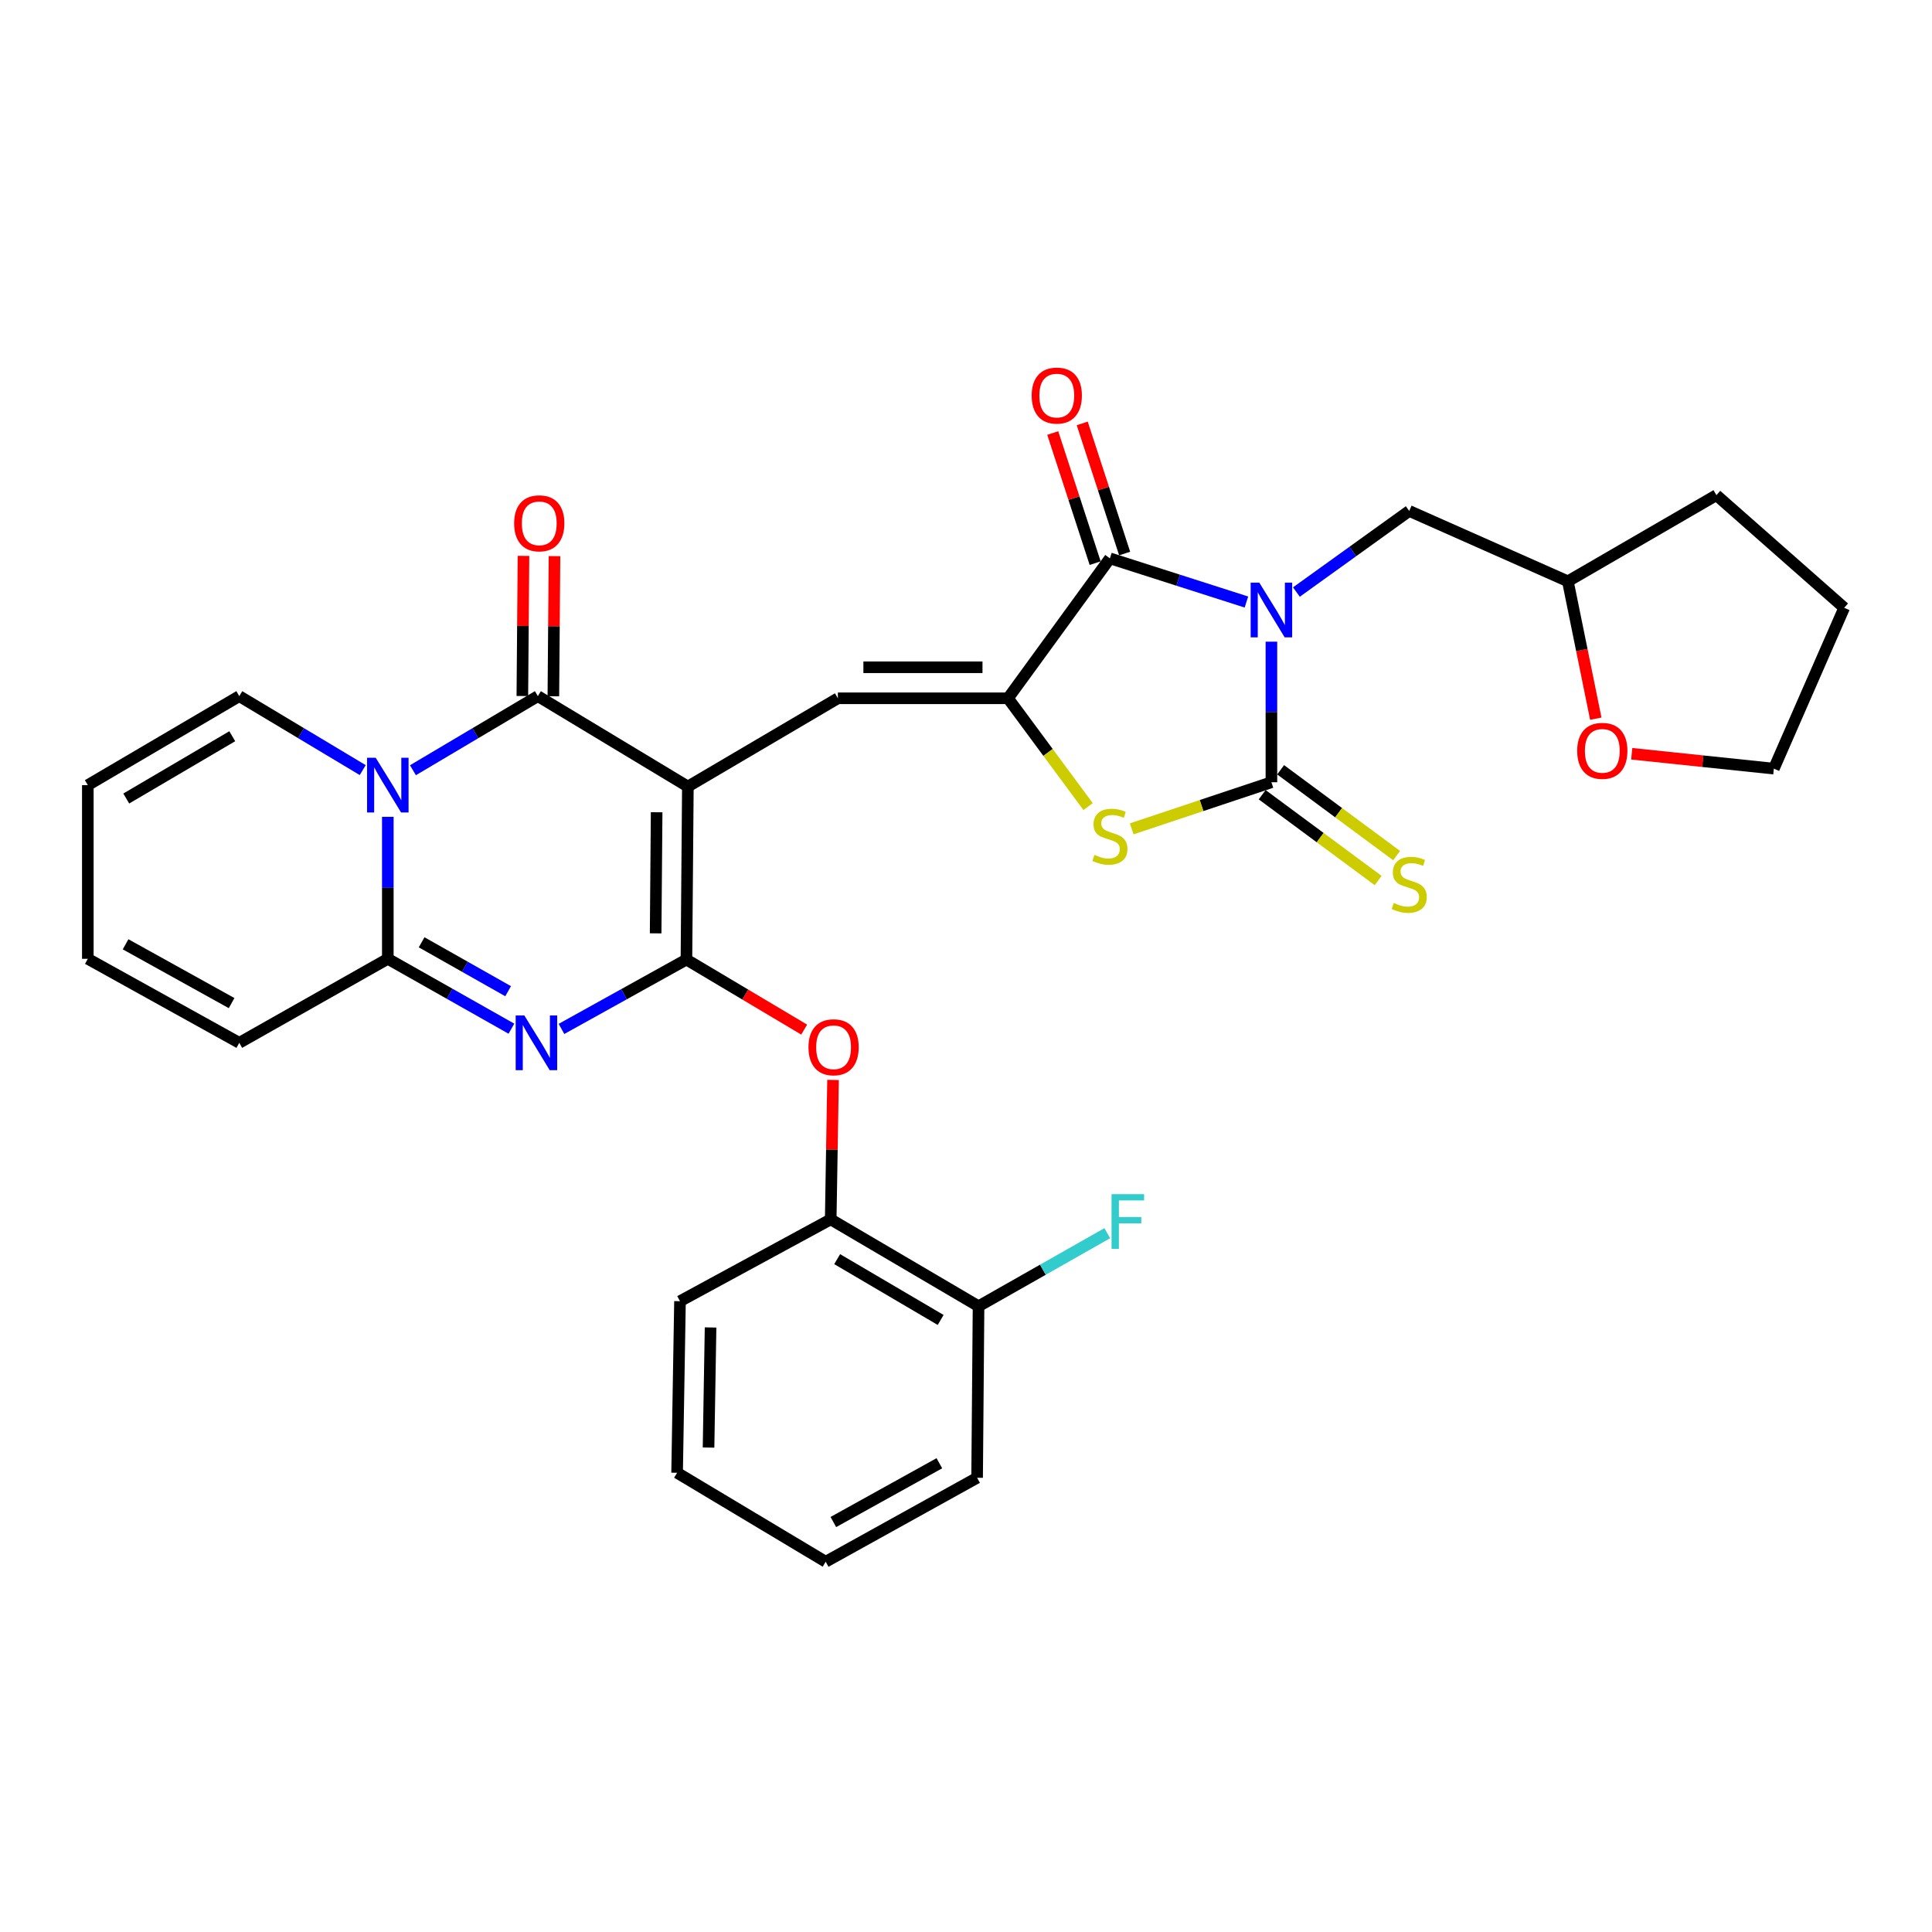 <?xml version='1.0' encoding='iso-8859-1'?>
<svg version='1.1' baseProfile='full'
              xmlns='http://www.w3.org/2000/svg'
                      xmlns:rdkit='http://www.rdkit.org/xml'
                      xmlns:xlink='http://www.w3.org/1999/xlink'
                  xml:space='preserve'
width='1000px' height='1000px' viewBox='0 0 1000 1000'>
<!-- END OF HEADER -->
<rect style='opacity:1.0;fill:#FFFFFF;stroke:none' width='1000' height='1000' x='0' y='0'> </rect>
<path class='bond-1' d='M 356.039,407.122 L 355.299,496.663' style='fill:none;fill-rule:evenodd;stroke:#000000;stroke-width:6px;stroke-linecap:butt;stroke-linejoin:miter;stroke-opacity:1' />
<path class='bond-1' d='M 339.875,420.421 L 339.357,483.099' style='fill:none;fill-rule:evenodd;stroke:#000000;stroke-width:6px;stroke-linecap:butt;stroke-linejoin:miter;stroke-opacity:1' />
<path class='bond-5' d='M 356.039,407.122 L 278.395,360.318' style='fill:none;fill-rule:evenodd;stroke:#000000;stroke-width:6px;stroke-linecap:butt;stroke-linejoin:miter;stroke-opacity:1' />
<path class='bond-9' d='M 356.039,407.122 L 433.683,361.433' style='fill:none;fill-rule:evenodd;stroke:#000000;stroke-width:6px;stroke-linecap:butt;stroke-linejoin:miter;stroke-opacity:1' />
<path class='bond-0' d='M 645.145,311.606 L 609.816,300.302' style='fill:none;fill-rule:evenodd;stroke:#0000FF;stroke-width:6px;stroke-linecap:butt;stroke-linejoin:miter;stroke-opacity:1' />
<path class='bond-0' d='M 609.816,300.302 L 574.487,288.998' style='fill:none;fill-rule:evenodd;stroke:#000000;stroke-width:6px;stroke-linecap:butt;stroke-linejoin:miter;stroke-opacity:1' />
<path class='bond-12' d='M 671.015,306.444 L 700.212,285.453' style='fill:none;fill-rule:evenodd;stroke:#0000FF;stroke-width:6px;stroke-linecap:butt;stroke-linejoin:miter;stroke-opacity:1' />
<path class='bond-12' d='M 700.212,285.453 L 729.409,264.463' style='fill:none;fill-rule:evenodd;stroke:#000000;stroke-width:6px;stroke-linecap:butt;stroke-linejoin:miter;stroke-opacity:1' />
<path class='bond-33' d='M 658.079,332.133 L 658.079,368.513' style='fill:none;fill-rule:evenodd;stroke:#0000FF;stroke-width:6px;stroke-linecap:butt;stroke-linejoin:miter;stroke-opacity:1' />
<path class='bond-33' d='M 658.079,368.513 L 658.079,404.893' style='fill:none;fill-rule:evenodd;stroke:#000000;stroke-width:6px;stroke-linecap:butt;stroke-linejoin:miter;stroke-opacity:1' />
<path class='bond-3' d='M 355.299,496.663 L 322.957,514.617' style='fill:none;fill-rule:evenodd;stroke:#000000;stroke-width:6px;stroke-linecap:butt;stroke-linejoin:miter;stroke-opacity:1' />
<path class='bond-3' d='M 322.957,514.617 L 290.615,532.571' style='fill:none;fill-rule:evenodd;stroke:#0000FF;stroke-width:6px;stroke-linecap:butt;stroke-linejoin:miter;stroke-opacity:1' />
<path class='bond-11' d='M 355.299,496.663 L 385.772,514.794' style='fill:none;fill-rule:evenodd;stroke:#000000;stroke-width:6px;stroke-linecap:butt;stroke-linejoin:miter;stroke-opacity:1' />
<path class='bond-11' d='M 385.772,514.794 L 416.246,532.925' style='fill:none;fill-rule:evenodd;stroke:#FF0000;stroke-width:6px;stroke-linecap:butt;stroke-linejoin:miter;stroke-opacity:1' />
<path class='bond-2' d='M 213.731,398.673 L 246.063,379.495' style='fill:none;fill-rule:evenodd;stroke:#0000FF;stroke-width:6px;stroke-linecap:butt;stroke-linejoin:miter;stroke-opacity:1' />
<path class='bond-2' d='M 246.063,379.495 L 278.395,360.318' style='fill:none;fill-rule:evenodd;stroke:#000000;stroke-width:6px;stroke-linecap:butt;stroke-linejoin:miter;stroke-opacity:1' />
<path class='bond-8' d='M 200.733,422.789 L 200.733,459.535' style='fill:none;fill-rule:evenodd;stroke:#0000FF;stroke-width:6px;stroke-linecap:butt;stroke-linejoin:miter;stroke-opacity:1' />
<path class='bond-8' d='M 200.733,459.535 L 200.733,496.28' style='fill:none;fill-rule:evenodd;stroke:#000000;stroke-width:6px;stroke-linecap:butt;stroke-linejoin:miter;stroke-opacity:1' />
<path class='bond-14' d='M 187.753,398.605 L 155.8,379.462' style='fill:none;fill-rule:evenodd;stroke:#0000FF;stroke-width:6px;stroke-linecap:butt;stroke-linejoin:miter;stroke-opacity:1' />
<path class='bond-14' d='M 155.8,379.462 L 123.848,360.318' style='fill:none;fill-rule:evenodd;stroke:#000000;stroke-width:6px;stroke-linecap:butt;stroke-linejoin:miter;stroke-opacity:1' />
<path class='bond-32' d='M 264.706,532.445 L 232.719,514.363' style='fill:none;fill-rule:evenodd;stroke:#0000FF;stroke-width:6px;stroke-linecap:butt;stroke-linejoin:miter;stroke-opacity:1' />
<path class='bond-32' d='M 232.719,514.363 L 200.733,496.28' style='fill:none;fill-rule:evenodd;stroke:#000000;stroke-width:6px;stroke-linecap:butt;stroke-linejoin:miter;stroke-opacity:1' />
<path class='bond-32' d='M 263.01,513.046 L 240.62,500.388' style='fill:none;fill-rule:evenodd;stroke:#0000FF;stroke-width:6px;stroke-linecap:butt;stroke-linejoin:miter;stroke-opacity:1' />
<path class='bond-32' d='M 240.62,500.388 L 218.229,487.73' style='fill:none;fill-rule:evenodd;stroke:#000000;stroke-width:6px;stroke-linecap:butt;stroke-linejoin:miter;stroke-opacity:1' />
<path class='bond-4' d='M 658.079,404.893 L 621.924,416.947' style='fill:none;fill-rule:evenodd;stroke:#000000;stroke-width:6px;stroke-linecap:butt;stroke-linejoin:miter;stroke-opacity:1' />
<path class='bond-4' d='M 621.924,416.947 L 585.77,429.001' style='fill:none;fill-rule:evenodd;stroke:#CCCC00;stroke-width:6px;stroke-linecap:butt;stroke-linejoin:miter;stroke-opacity:1' />
<path class='bond-13' d='M 653.305,411.345 L 683.321,433.551' style='fill:none;fill-rule:evenodd;stroke:#000000;stroke-width:6px;stroke-linecap:butt;stroke-linejoin:miter;stroke-opacity:1' />
<path class='bond-13' d='M 683.321,433.551 L 713.337,455.757' style='fill:none;fill-rule:evenodd;stroke:#CCCC00;stroke-width:6px;stroke-linecap:butt;stroke-linejoin:miter;stroke-opacity:1' />
<path class='bond-13' d='M 662.853,398.44 L 692.869,420.646' style='fill:none;fill-rule:evenodd;stroke:#000000;stroke-width:6px;stroke-linecap:butt;stroke-linejoin:miter;stroke-opacity:1' />
<path class='bond-13' d='M 692.869,420.646 L 722.884,442.852' style='fill:none;fill-rule:evenodd;stroke:#CCCC00;stroke-width:6px;stroke-linecap:butt;stroke-linejoin:miter;stroke-opacity:1' />
<path class='bond-16' d='M 286.421,360.383 L 286.714,324.116' style='fill:none;fill-rule:evenodd;stroke:#000000;stroke-width:6px;stroke-linecap:butt;stroke-linejoin:miter;stroke-opacity:1' />
<path class='bond-16' d='M 286.714,324.116 L 287.006,287.849' style='fill:none;fill-rule:evenodd;stroke:#FF0000;stroke-width:6px;stroke-linecap:butt;stroke-linejoin:miter;stroke-opacity:1' />
<path class='bond-16' d='M 270.369,360.253 L 270.661,323.987' style='fill:none;fill-rule:evenodd;stroke:#000000;stroke-width:6px;stroke-linecap:butt;stroke-linejoin:miter;stroke-opacity:1' />
<path class='bond-16' d='M 270.661,323.987 L 270.954,287.72' style='fill:none;fill-rule:evenodd;stroke:#FF0000;stroke-width:6px;stroke-linecap:butt;stroke-linejoin:miter;stroke-opacity:1' />
<path class='bond-6' d='M 521.743,361.433 L 433.683,361.433' style='fill:none;fill-rule:evenodd;stroke:#000000;stroke-width:6px;stroke-linecap:butt;stroke-linejoin:miter;stroke-opacity:1' />
<path class='bond-6' d='M 508.534,345.38 L 446.892,345.38' style='fill:none;fill-rule:evenodd;stroke:#000000;stroke-width:6px;stroke-linecap:butt;stroke-linejoin:miter;stroke-opacity:1' />
<path class='bond-7' d='M 521.743,361.433 L 574.487,288.998' style='fill:none;fill-rule:evenodd;stroke:#000000;stroke-width:6px;stroke-linecap:butt;stroke-linejoin:miter;stroke-opacity:1' />
<path class='bond-10' d='M 521.743,361.433 L 542.466,389.458' style='fill:none;fill-rule:evenodd;stroke:#000000;stroke-width:6px;stroke-linecap:butt;stroke-linejoin:miter;stroke-opacity:1' />
<path class='bond-10' d='M 542.466,389.458 L 563.189,417.484' style='fill:none;fill-rule:evenodd;stroke:#CCCC00;stroke-width:6px;stroke-linecap:butt;stroke-linejoin:miter;stroke-opacity:1' />
<path class='bond-18' d='M 582.118,286.51 L 571.138,252.832' style='fill:none;fill-rule:evenodd;stroke:#000000;stroke-width:6px;stroke-linecap:butt;stroke-linejoin:miter;stroke-opacity:1' />
<path class='bond-18' d='M 571.138,252.832 L 560.158,219.154' style='fill:none;fill-rule:evenodd;stroke:#FF0000;stroke-width:6px;stroke-linecap:butt;stroke-linejoin:miter;stroke-opacity:1' />
<path class='bond-18' d='M 566.855,291.486 L 555.875,257.808' style='fill:none;fill-rule:evenodd;stroke:#000000;stroke-width:6px;stroke-linecap:butt;stroke-linejoin:miter;stroke-opacity:1' />
<path class='bond-18' d='M 555.875,257.808 L 544.895,224.131' style='fill:none;fill-rule:evenodd;stroke:#FF0000;stroke-width:6px;stroke-linecap:butt;stroke-linejoin:miter;stroke-opacity:1' />
<path class='bond-17' d='M 200.733,496.28 L 123.848,539.766' style='fill:none;fill-rule:evenodd;stroke:#000000;stroke-width:6px;stroke-linecap:butt;stroke-linejoin:miter;stroke-opacity:1' />
<path class='bond-15' d='M 431.178,558.967 L 430.575,595.056' style='fill:none;fill-rule:evenodd;stroke:#FF0000;stroke-width:6px;stroke-linecap:butt;stroke-linejoin:miter;stroke-opacity:1' />
<path class='bond-15' d='M 430.575,595.056 L 429.973,631.144' style='fill:none;fill-rule:evenodd;stroke:#000000;stroke-width:6px;stroke-linecap:butt;stroke-linejoin:miter;stroke-opacity:1' />
<path class='bond-23' d='M 729.409,264.463 L 811.521,300.886' style='fill:none;fill-rule:evenodd;stroke:#000000;stroke-width:6px;stroke-linecap:butt;stroke-linejoin:miter;stroke-opacity:1' />
<path class='bond-20' d='M 123.848,360.318 L 45.455,406.382' style='fill:none;fill-rule:evenodd;stroke:#000000;stroke-width:6px;stroke-linecap:butt;stroke-linejoin:miter;stroke-opacity:1' />
<path class='bond-20' d='M 120.221,381.068 L 65.346,413.313' style='fill:none;fill-rule:evenodd;stroke:#000000;stroke-width:6px;stroke-linecap:butt;stroke-linejoin:miter;stroke-opacity:1' />
<path class='bond-19' d='M 429.973,631.144 L 506.493,676.111' style='fill:none;fill-rule:evenodd;stroke:#000000;stroke-width:6px;stroke-linecap:butt;stroke-linejoin:miter;stroke-opacity:1' />
<path class='bond-19' d='M 433.317,651.729 L 486.881,683.206' style='fill:none;fill-rule:evenodd;stroke:#000000;stroke-width:6px;stroke-linecap:butt;stroke-linejoin:miter;stroke-opacity:1' />
<path class='bond-25' d='M 429.973,631.144 L 351.963,673.498' style='fill:none;fill-rule:evenodd;stroke:#000000;stroke-width:6px;stroke-linecap:butt;stroke-linejoin:miter;stroke-opacity:1' />
<path class='bond-34' d='M 123.848,539.766 L 45.455,496.28' style='fill:none;fill-rule:evenodd;stroke:#000000;stroke-width:6px;stroke-linecap:butt;stroke-linejoin:miter;stroke-opacity:1' />
<path class='bond-34' d='M 119.876,519.205 L 65.001,488.765' style='fill:none;fill-rule:evenodd;stroke:#000000;stroke-width:6px;stroke-linecap:butt;stroke-linejoin:miter;stroke-opacity:1' />
<path class='bond-24' d='M 506.493,676.111 L 539.807,657.204' style='fill:none;fill-rule:evenodd;stroke:#000000;stroke-width:6px;stroke-linecap:butt;stroke-linejoin:miter;stroke-opacity:1' />
<path class='bond-24' d='M 539.807,657.204 L 573.121,638.298' style='fill:none;fill-rule:evenodd;stroke:#33CCCC;stroke-width:6px;stroke-linecap:butt;stroke-linejoin:miter;stroke-opacity:1' />
<path class='bond-27' d='M 506.493,676.111 L 505.752,764.894' style='fill:none;fill-rule:evenodd;stroke:#000000;stroke-width:6px;stroke-linecap:butt;stroke-linejoin:miter;stroke-opacity:1' />
<path class='bond-21' d='M 45.455,406.382 L 45.455,496.28' style='fill:none;fill-rule:evenodd;stroke:#000000;stroke-width:6px;stroke-linecap:butt;stroke-linejoin:miter;stroke-opacity:1' />
<path class='bond-22' d='M 825.982,371.997 L 818.751,336.442' style='fill:none;fill-rule:evenodd;stroke:#FF0000;stroke-width:6px;stroke-linecap:butt;stroke-linejoin:miter;stroke-opacity:1' />
<path class='bond-22' d='M 818.751,336.442 L 811.521,300.886' style='fill:none;fill-rule:evenodd;stroke:#000000;stroke-width:6px;stroke-linecap:butt;stroke-linejoin:miter;stroke-opacity:1' />
<path class='bond-26' d='M 844.581,390.148 L 881.36,393.998' style='fill:none;fill-rule:evenodd;stroke:#FF0000;stroke-width:6px;stroke-linecap:butt;stroke-linejoin:miter;stroke-opacity:1' />
<path class='bond-26' d='M 881.36,393.998 L 918.14,397.847' style='fill:none;fill-rule:evenodd;stroke:#000000;stroke-width:6px;stroke-linecap:butt;stroke-linejoin:miter;stroke-opacity:1' />
<path class='bond-28' d='M 811.521,300.886 L 888.406,256.294' style='fill:none;fill-rule:evenodd;stroke:#000000;stroke-width:6px;stroke-linecap:butt;stroke-linejoin:miter;stroke-opacity:1' />
<path class='bond-30' d='M 351.963,673.498 L 350.465,762.307' style='fill:none;fill-rule:evenodd;stroke:#000000;stroke-width:6px;stroke-linecap:butt;stroke-linejoin:miter;stroke-opacity:1' />
<path class='bond-30' d='M 367.789,687.09 L 366.74,749.257' style='fill:none;fill-rule:evenodd;stroke:#000000;stroke-width:6px;stroke-linecap:butt;stroke-linejoin:miter;stroke-opacity:1' />
<path class='bond-36' d='M 918.14,397.847 L 954.545,314.602' style='fill:none;fill-rule:evenodd;stroke:#000000;stroke-width:6px;stroke-linecap:butt;stroke-linejoin:miter;stroke-opacity:1' />
<path class='bond-35' d='M 505.752,764.894 L 427.368,808.353' style='fill:none;fill-rule:evenodd;stroke:#000000;stroke-width:6px;stroke-linecap:butt;stroke-linejoin:miter;stroke-opacity:1' />
<path class='bond-35' d='M 486.211,757.373 L 431.342,787.795' style='fill:none;fill-rule:evenodd;stroke:#000000;stroke-width:6px;stroke-linecap:butt;stroke-linejoin:miter;stroke-opacity:1' />
<path class='bond-29' d='M 888.406,256.294 L 954.545,314.602' style='fill:none;fill-rule:evenodd;stroke:#000000;stroke-width:6px;stroke-linecap:butt;stroke-linejoin:miter;stroke-opacity:1' />
<path class='bond-31' d='M 350.465,762.307 L 427.368,808.353' style='fill:none;fill-rule:evenodd;stroke:#000000;stroke-width:6px;stroke-linecap:butt;stroke-linejoin:miter;stroke-opacity:1' />
<path  class='atom-1' d='M 651.819 301.584
L 661.099 316.584
Q 662.019 318.064, 663.499 320.744
Q 664.979 323.424, 665.059 323.584
L 665.059 301.584
L 668.819 301.584
L 668.819 329.904
L 664.939 329.904
L 654.979 313.504
Q 653.819 311.584, 652.579 309.384
Q 651.379 307.184, 651.019 306.504
L 651.019 329.904
L 647.339 329.904
L 647.339 301.584
L 651.819 301.584
' fill='#0000FF'/>
<path  class='atom-3' d='M 194.473 392.222
L 203.753 407.222
Q 204.673 408.702, 206.153 411.382
Q 207.633 414.062, 207.713 414.222
L 207.713 392.222
L 211.473 392.222
L 211.473 420.542
L 207.593 420.542
L 197.633 404.142
Q 196.473 402.222, 195.233 400.022
Q 194.033 397.822, 193.673 397.142
L 193.673 420.542
L 189.993 420.542
L 189.993 392.222
L 194.473 392.222
' fill='#0000FF'/>
<path  class='atom-4' d='M 271.395 525.606
L 280.675 540.606
Q 281.595 542.086, 283.075 544.766
Q 284.555 547.446, 284.635 547.606
L 284.635 525.606
L 288.395 525.606
L 288.395 553.926
L 284.515 553.926
L 274.555 537.526
Q 273.395 535.606, 272.155 533.406
Q 270.955 531.206, 270.595 530.526
L 270.595 553.926
L 266.915 553.926
L 266.915 525.606
L 271.395 525.606
' fill='#0000FF'/>
<path  class='atom-11' d='M 566.487 442.483
Q 566.807 442.603, 568.127 443.163
Q 569.447 443.723, 570.887 444.083
Q 572.367 444.403, 573.807 444.403
Q 576.487 444.403, 578.047 443.123
Q 579.607 441.803, 579.607 439.523
Q 579.607 437.963, 578.807 437.003
Q 578.047 436.043, 576.847 435.523
Q 575.647 435.003, 573.647 434.403
Q 571.127 433.643, 569.607 432.923
Q 568.127 432.203, 567.047 430.683
Q 566.007 429.163, 566.007 426.603
Q 566.007 423.043, 568.407 420.843
Q 570.847 418.643, 575.647 418.643
Q 578.927 418.643, 582.647 420.203
L 581.727 423.283
Q 578.327 421.883, 575.767 421.883
Q 573.007 421.883, 571.487 423.043
Q 569.967 424.163, 570.007 426.123
Q 570.007 427.643, 570.767 428.563
Q 571.567 429.483, 572.687 430.003
Q 573.847 430.523, 575.767 431.123
Q 578.327 431.923, 579.847 432.723
Q 581.367 433.523, 582.447 435.163
Q 583.567 436.763, 583.567 439.523
Q 583.567 443.443, 580.927 445.563
Q 578.327 447.643, 573.967 447.643
Q 571.447 447.643, 569.527 447.083
Q 567.647 446.563, 565.407 445.643
L 566.487 442.483
' fill='#CCCC00'/>
<path  class='atom-12' d='M 418.462 542.058
Q 418.462 535.258, 421.822 531.458
Q 425.182 527.658, 431.462 527.658
Q 437.742 527.658, 441.102 531.458
Q 444.462 535.258, 444.462 542.058
Q 444.462 548.938, 441.062 552.858
Q 437.662 556.738, 431.462 556.738
Q 425.222 556.738, 421.822 552.858
Q 418.462 548.978, 418.462 542.058
M 431.462 553.538
Q 435.782 553.538, 438.102 550.658
Q 440.462 547.738, 440.462 542.058
Q 440.462 536.498, 438.102 533.698
Q 435.782 530.858, 431.462 530.858
Q 427.142 530.858, 424.782 533.658
Q 422.462 536.458, 422.462 542.058
Q 422.462 547.778, 424.782 550.658
Q 427.142 553.538, 431.462 553.538
' fill='#FF0000'/>
<path  class='atom-14' d='M 721.409 467.383
Q 721.729 467.503, 723.049 468.063
Q 724.369 468.623, 725.809 468.983
Q 727.289 469.303, 728.729 469.303
Q 731.409 469.303, 732.969 468.023
Q 734.529 466.703, 734.529 464.423
Q 734.529 462.863, 733.729 461.903
Q 732.969 460.943, 731.769 460.423
Q 730.569 459.903, 728.569 459.303
Q 726.049 458.543, 724.529 457.823
Q 723.049 457.103, 721.969 455.583
Q 720.929 454.063, 720.929 451.503
Q 720.929 447.943, 723.329 445.743
Q 725.769 443.543, 730.569 443.543
Q 733.849 443.543, 737.569 445.103
L 736.649 448.183
Q 733.249 446.783, 730.689 446.783
Q 727.929 446.783, 726.409 447.943
Q 724.889 449.063, 724.929 451.023
Q 724.929 452.543, 725.689 453.463
Q 726.489 454.383, 727.609 454.903
Q 728.769 455.423, 730.689 456.023
Q 733.249 456.823, 734.769 457.623
Q 736.289 458.423, 737.369 460.063
Q 738.489 461.663, 738.489 464.423
Q 738.489 468.343, 735.849 470.463
Q 733.249 472.543, 728.889 472.543
Q 726.369 472.543, 724.449 471.983
Q 722.569 471.463, 720.329 470.543
L 721.409 467.383
' fill='#CCCC00'/>
<path  class='atom-17' d='M 266.117 270.866
Q 266.117 264.066, 269.477 260.266
Q 272.837 256.466, 279.117 256.466
Q 285.397 256.466, 288.757 260.266
Q 292.117 264.066, 292.117 270.866
Q 292.117 277.746, 288.717 281.666
Q 285.317 285.546, 279.117 285.546
Q 272.877 285.546, 269.477 281.666
Q 266.117 277.786, 266.117 270.866
M 279.117 282.346
Q 283.437 282.346, 285.757 279.466
Q 288.117 276.546, 288.117 270.866
Q 288.117 265.306, 285.757 262.506
Q 283.437 259.666, 279.117 259.666
Q 274.797 259.666, 272.437 262.466
Q 270.117 265.266, 270.117 270.866
Q 270.117 276.586, 272.437 279.466
Q 274.797 282.346, 279.117 282.346
' fill='#FF0000'/>
<path  class='atom-19' d='M 533.991 204.745
Q 533.991 197.945, 537.351 194.145
Q 540.711 190.345, 546.991 190.345
Q 553.271 190.345, 556.631 194.145
Q 559.991 197.945, 559.991 204.745
Q 559.991 211.625, 556.591 215.545
Q 553.191 219.425, 546.991 219.425
Q 540.751 219.425, 537.351 215.545
Q 533.991 211.665, 533.991 204.745
M 546.991 216.225
Q 551.311 216.225, 553.631 213.345
Q 555.991 210.425, 555.991 204.745
Q 555.991 199.185, 553.631 196.385
Q 551.311 193.545, 546.991 193.545
Q 542.671 193.545, 540.311 196.345
Q 537.991 199.145, 537.991 204.745
Q 537.991 210.465, 540.311 213.345
Q 542.671 216.225, 546.991 216.225
' fill='#FF0000'/>
<path  class='atom-23' d='M 816.349 388.634
Q 816.349 381.834, 819.709 378.034
Q 823.069 374.234, 829.349 374.234
Q 835.629 374.234, 838.989 378.034
Q 842.349 381.834, 842.349 388.634
Q 842.349 395.514, 838.949 399.434
Q 835.549 403.314, 829.349 403.314
Q 823.109 403.314, 819.709 399.434
Q 816.349 395.554, 816.349 388.634
M 829.349 400.114
Q 833.669 400.114, 835.989 397.234
Q 838.349 394.314, 838.349 388.634
Q 838.349 383.074, 835.989 380.274
Q 833.669 377.434, 829.349 377.434
Q 825.029 377.434, 822.669 380.234
Q 820.349 383.034, 820.349 388.634
Q 820.349 394.354, 822.669 397.234
Q 825.029 400.114, 829.349 400.114
' fill='#FF0000'/>
<path  class='atom-25' d='M 575.342 618.099
L 592.182 618.099
L 592.182 621.339
L 579.142 621.339
L 579.142 629.939
L 590.742 629.939
L 590.742 633.219
L 579.142 633.219
L 579.142 646.419
L 575.342 646.419
L 575.342 618.099
' fill='#33CCCC'/>
</svg>

